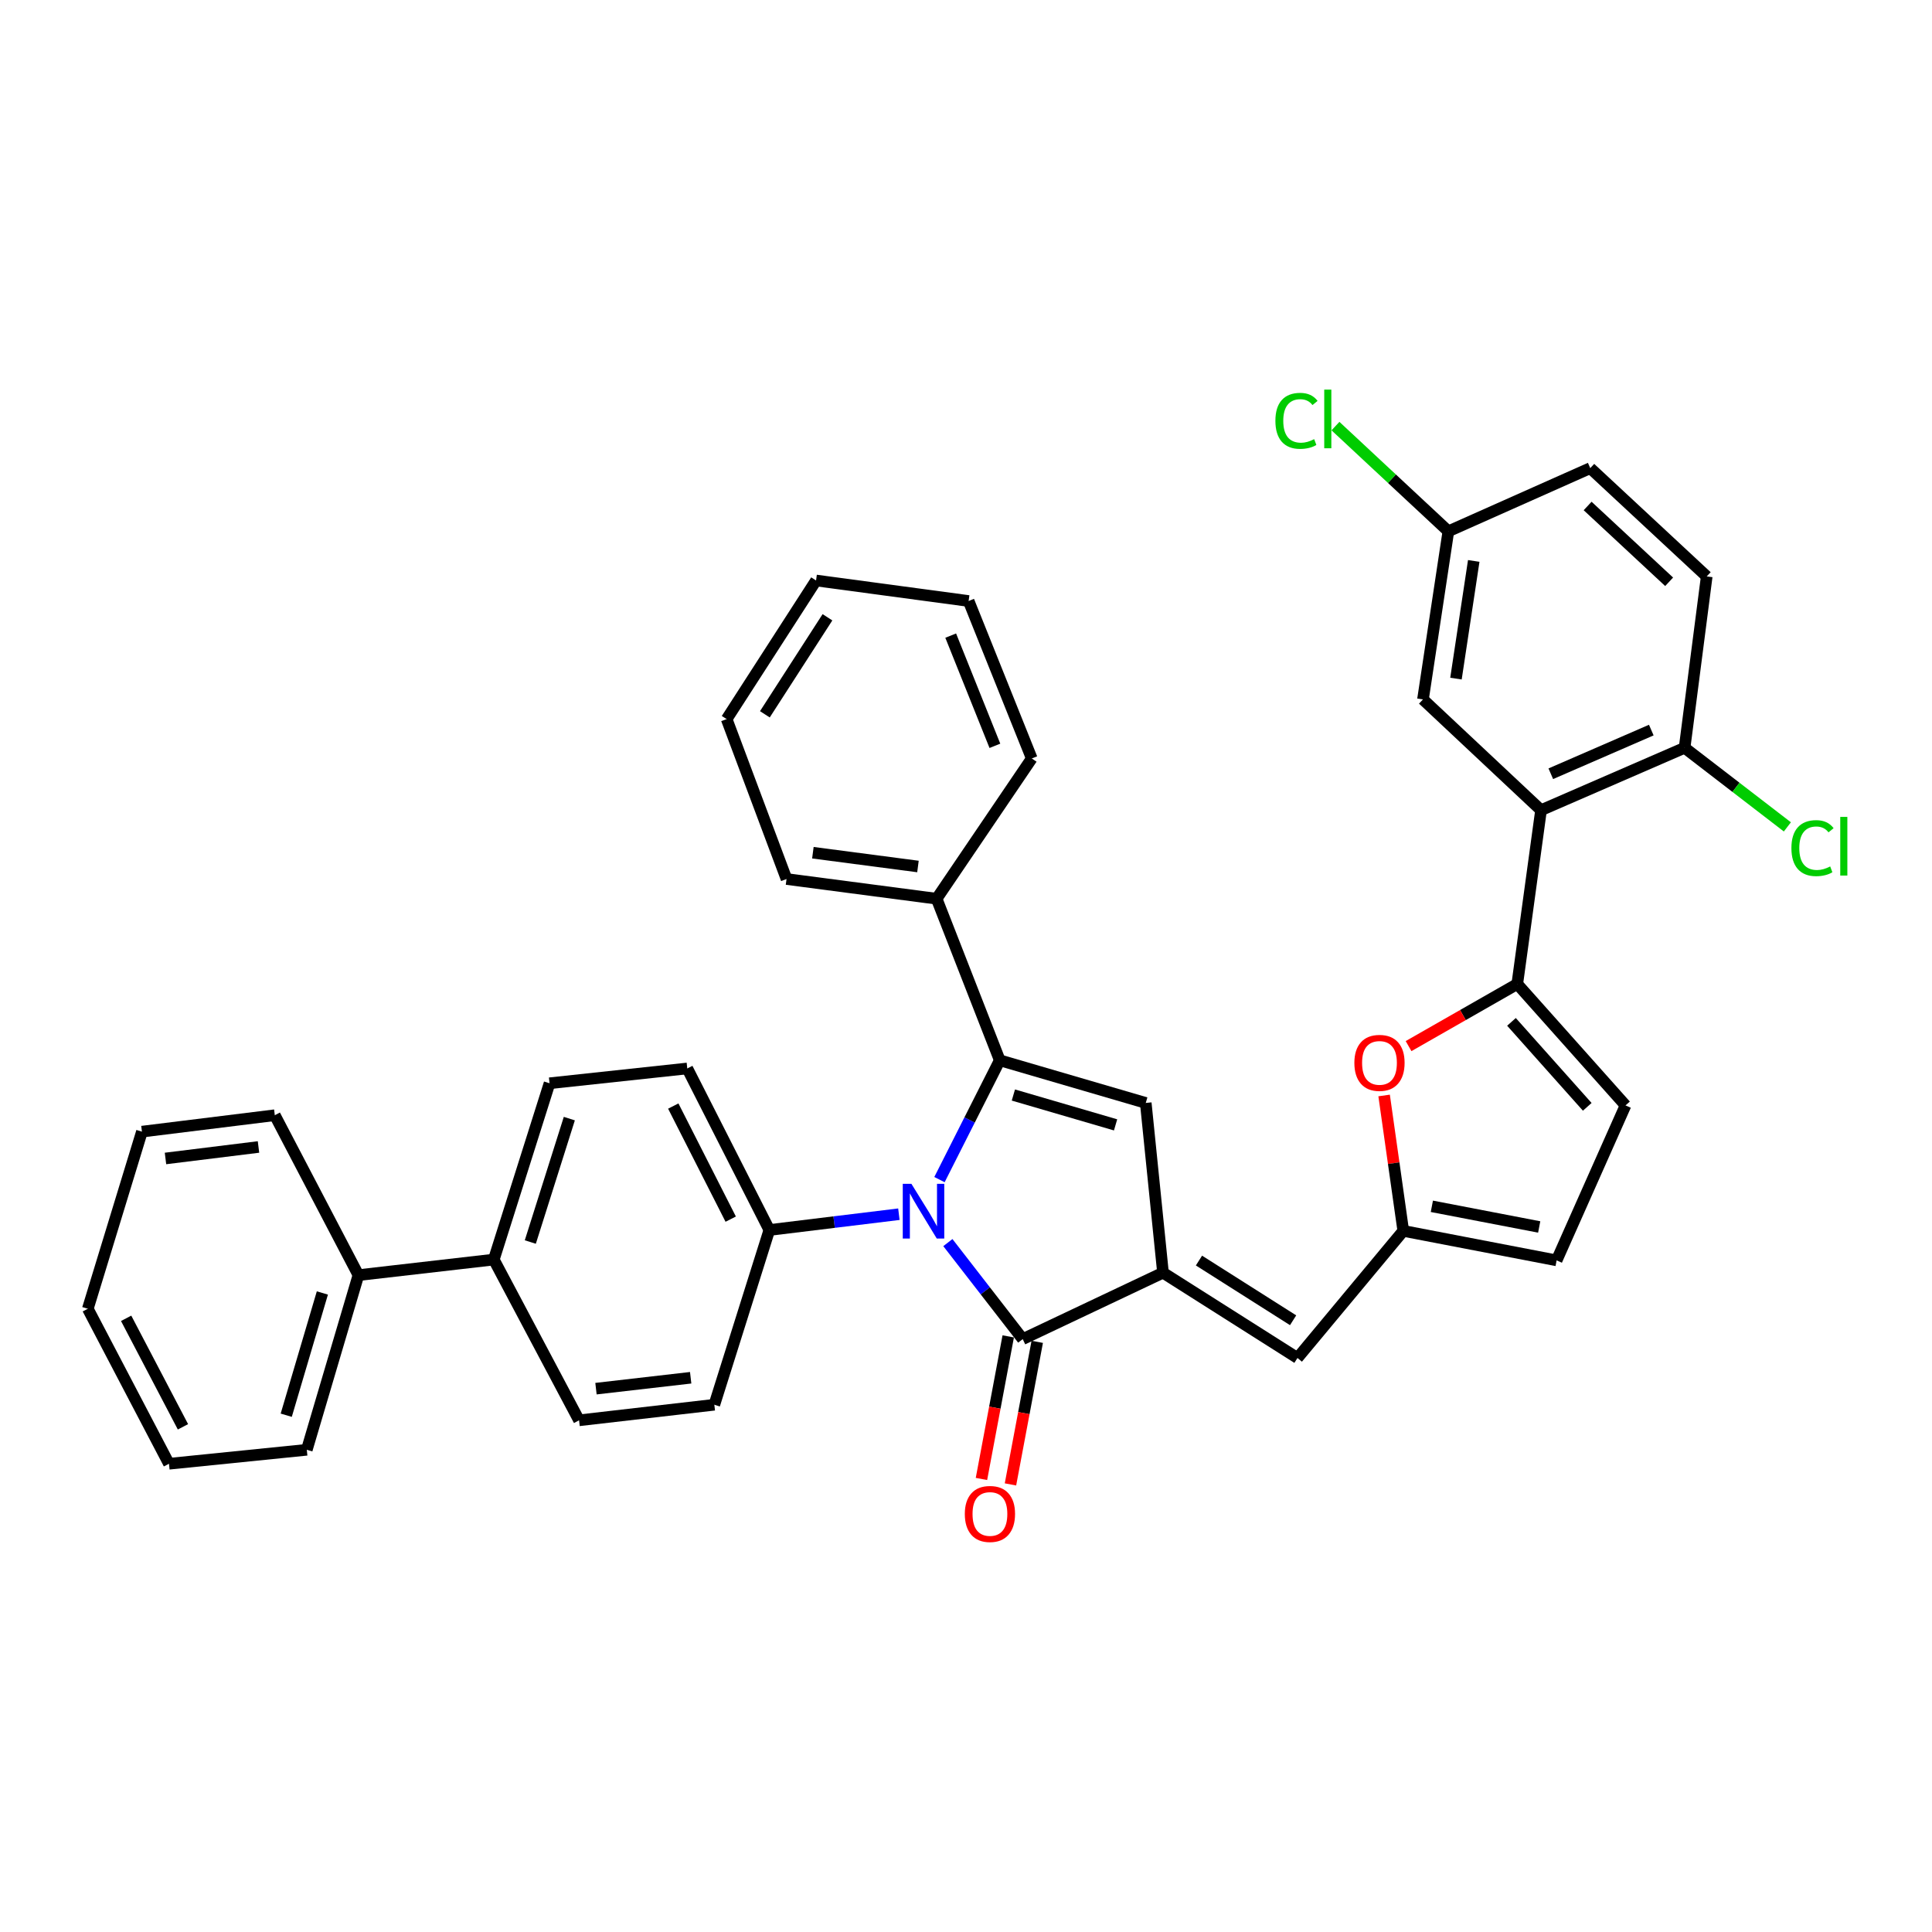 <?xml version='1.0' encoding='iso-8859-1'?>
<svg version='1.1' baseProfile='full'
              xmlns='http://www.w3.org/2000/svg'
                      xmlns:rdkit='http://www.rdkit.org/xml'
                      xmlns:xlink='http://www.w3.org/1999/xlink'
                  xml:space='preserve'
width='1000px' height='1000px' viewBox='0 0 1000 1000'>
<!-- END OF HEADER -->
<rect style='opacity:1.0;fill:#FFFFFF;stroke:none' width='1000' height='1000' x='0' y='0'> </rect>
<path class='bond-0' d='M 486.268,610.565 L 501.87,579.684' style='fill:none;fill-rule:evenodd;stroke:#0000FF;stroke-width:6px;stroke-linecap:butt;stroke-linejoin:miter;stroke-opacity:1' />
<path class='bond-0' d='M 501.87,579.684 L 517.471,548.803' style='fill:none;fill-rule:evenodd;stroke:#000000;stroke-width:6px;stroke-linecap:butt;stroke-linejoin:miter;stroke-opacity:1' />
<path class='bond-2' d='M 490.617,643.167 L 509.99,668.144' style='fill:none;fill-rule:evenodd;stroke:#0000FF;stroke-width:6px;stroke-linecap:butt;stroke-linejoin:miter;stroke-opacity:1' />
<path class='bond-2' d='M 509.99,668.144 L 529.363,693.121' style='fill:none;fill-rule:evenodd;stroke:#000000;stroke-width:6px;stroke-linecap:butt;stroke-linejoin:miter;stroke-opacity:1' />
<path class='bond-10' d='M 465.259,628.468 L 431.735,632.558' style='fill:none;fill-rule:evenodd;stroke:#0000FF;stroke-width:6px;stroke-linecap:butt;stroke-linejoin:miter;stroke-opacity:1' />
<path class='bond-10' d='M 431.735,632.558 L 398.211,636.649' style='fill:none;fill-rule:evenodd;stroke:#000000;stroke-width:6px;stroke-linecap:butt;stroke-linejoin:miter;stroke-opacity:1' />
<path class='bond-3' d='M 517.471,548.803 L 593.042,570.881' style='fill:none;fill-rule:evenodd;stroke:#000000;stroke-width:6px;stroke-linecap:butt;stroke-linejoin:miter;stroke-opacity:1' />
<path class='bond-3' d='M 524.522,566.781 L 577.422,582.235' style='fill:none;fill-rule:evenodd;stroke:#000000;stroke-width:6px;stroke-linecap:butt;stroke-linejoin:miter;stroke-opacity:1' />
<path class='bond-13' d='M 517.471,548.803 L 484.8,465.177' style='fill:none;fill-rule:evenodd;stroke:#000000;stroke-width:6px;stroke-linecap:butt;stroke-linejoin:miter;stroke-opacity:1' />
<path class='bond-1' d='M 601.964,658.744 L 529.363,693.121' style='fill:none;fill-rule:evenodd;stroke:#000000;stroke-width:6px;stroke-linecap:butt;stroke-linejoin:miter;stroke-opacity:1' />
<path class='bond-7' d='M 601.964,658.744 L 671.568,702.891' style='fill:none;fill-rule:evenodd;stroke:#000000;stroke-width:6px;stroke-linecap:butt;stroke-linejoin:miter;stroke-opacity:1' />
<path class='bond-7' d='M 620.588,652.463 L 669.311,683.367' style='fill:none;fill-rule:evenodd;stroke:#000000;stroke-width:6px;stroke-linecap:butt;stroke-linejoin:miter;stroke-opacity:1' />
<path class='bond-37' d='M 601.964,658.744 L 593.042,570.881' style='fill:none;fill-rule:evenodd;stroke:#000000;stroke-width:6px;stroke-linecap:butt;stroke-linejoin:miter;stroke-opacity:1' />
<path class='bond-14' d='M 521.855,691.711 L 514.927,728.61' style='fill:none;fill-rule:evenodd;stroke:#000000;stroke-width:6px;stroke-linecap:butt;stroke-linejoin:miter;stroke-opacity:1' />
<path class='bond-14' d='M 514.927,728.61 L 507.999,765.509' style='fill:none;fill-rule:evenodd;stroke:#FF0000;stroke-width:6px;stroke-linecap:butt;stroke-linejoin:miter;stroke-opacity:1' />
<path class='bond-14' d='M 536.872,694.531 L 529.944,731.43' style='fill:none;fill-rule:evenodd;stroke:#000000;stroke-width:6px;stroke-linecap:butt;stroke-linejoin:miter;stroke-opacity:1' />
<path class='bond-14' d='M 529.944,731.43 L 523.016,768.328' style='fill:none;fill-rule:evenodd;stroke:#FF0000;stroke-width:6px;stroke-linecap:butt;stroke-linejoin:miter;stroke-opacity:1' />
<path class='bond-4' d='M 785.336,509.324 L 757.203,525.393' style='fill:none;fill-rule:evenodd;stroke:#000000;stroke-width:6px;stroke-linecap:butt;stroke-linejoin:miter;stroke-opacity:1' />
<path class='bond-4' d='M 757.203,525.393 L 729.071,541.461' style='fill:none;fill-rule:evenodd;stroke:#FF0000;stroke-width:6px;stroke-linecap:butt;stroke-linejoin:miter;stroke-opacity:1' />
<path class='bond-5' d='M 785.336,509.324 L 797.636,419.348' style='fill:none;fill-rule:evenodd;stroke:#000000;stroke-width:6px;stroke-linecap:butt;stroke-linejoin:miter;stroke-opacity:1' />
<path class='bond-40' d='M 785.336,509.324 L 841.367,572.155' style='fill:none;fill-rule:evenodd;stroke:#000000;stroke-width:6px;stroke-linecap:butt;stroke-linejoin:miter;stroke-opacity:1' />
<path class='bond-40' d='M 782.338,528.918 L 821.559,572.899' style='fill:none;fill-rule:evenodd;stroke:#000000;stroke-width:6px;stroke-linecap:butt;stroke-linejoin:miter;stroke-opacity:1' />
<path class='bond-12' d='M 797.636,419.348 L 871.942,387.059' style='fill:none;fill-rule:evenodd;stroke:#000000;stroke-width:6px;stroke-linecap:butt;stroke-linejoin:miter;stroke-opacity:1' />
<path class='bond-12' d='M 802.692,400.492 L 854.707,377.889' style='fill:none;fill-rule:evenodd;stroke:#000000;stroke-width:6px;stroke-linecap:butt;stroke-linejoin:miter;stroke-opacity:1' />
<path class='bond-15' d='M 797.636,419.348 L 736.528,362.019' style='fill:none;fill-rule:evenodd;stroke:#000000;stroke-width:6px;stroke-linecap:butt;stroke-linejoin:miter;stroke-opacity:1' />
<path class='bond-6' d='M 716.417,567.017 L 721.376,602.058' style='fill:none;fill-rule:evenodd;stroke:#FF0000;stroke-width:6px;stroke-linecap:butt;stroke-linejoin:miter;stroke-opacity:1' />
<path class='bond-6' d='M 721.376,602.058 L 726.334,637.098' style='fill:none;fill-rule:evenodd;stroke:#000000;stroke-width:6px;stroke-linecap:butt;stroke-linejoin:miter;stroke-opacity:1' />
<path class='bond-8' d='M 671.568,702.891 L 726.334,637.098' style='fill:none;fill-rule:evenodd;stroke:#000000;stroke-width:6px;stroke-linecap:butt;stroke-linejoin:miter;stroke-opacity:1' />
<path class='bond-11' d='M 726.334,637.098 L 805.708,652.369' style='fill:none;fill-rule:evenodd;stroke:#000000;stroke-width:6px;stroke-linecap:butt;stroke-linejoin:miter;stroke-opacity:1' />
<path class='bond-11' d='M 741.127,624.385 L 796.688,635.075' style='fill:none;fill-rule:evenodd;stroke:#000000;stroke-width:6px;stroke-linecap:butt;stroke-linejoin:miter;stroke-opacity:1' />
<path class='bond-9' d='M 841.367,572.155 L 805.708,652.369' style='fill:none;fill-rule:evenodd;stroke:#000000;stroke-width:6px;stroke-linecap:butt;stroke-linejoin:miter;stroke-opacity:1' />
<path class='bond-17' d='M 398.211,636.649 L 355.735,553.03' style='fill:none;fill-rule:evenodd;stroke:#000000;stroke-width:6px;stroke-linecap:butt;stroke-linejoin:miter;stroke-opacity:1' />
<path class='bond-17' d='M 378.217,631.025 L 348.485,572.493' style='fill:none;fill-rule:evenodd;stroke:#000000;stroke-width:6px;stroke-linecap:butt;stroke-linejoin:miter;stroke-opacity:1' />
<path class='bond-18' d='M 398.211,636.649 L 369.741,727.091' style='fill:none;fill-rule:evenodd;stroke:#000000;stroke-width:6px;stroke-linecap:butt;stroke-linejoin:miter;stroke-opacity:1' />
<path class='bond-21' d='M 871.942,387.059 L 883.393,298.356' style='fill:none;fill-rule:evenodd;stroke:#000000;stroke-width:6px;stroke-linecap:butt;stroke-linejoin:miter;stroke-opacity:1' />
<path class='bond-24' d='M 871.942,387.059 L 898.542,407.527' style='fill:none;fill-rule:evenodd;stroke:#000000;stroke-width:6px;stroke-linecap:butt;stroke-linejoin:miter;stroke-opacity:1' />
<path class='bond-24' d='M 898.542,407.527 L 925.142,427.996' style='fill:none;fill-rule:evenodd;stroke:#00CC00;stroke-width:6px;stroke-linecap:butt;stroke-linejoin:miter;stroke-opacity:1' />
<path class='bond-27' d='M 484.8,465.177 L 407.106,454.982' style='fill:none;fill-rule:evenodd;stroke:#000000;stroke-width:6px;stroke-linecap:butt;stroke-linejoin:miter;stroke-opacity:1' />
<path class='bond-27' d='M 475.134,448.498 L 420.748,441.362' style='fill:none;fill-rule:evenodd;stroke:#000000;stroke-width:6px;stroke-linecap:butt;stroke-linejoin:miter;stroke-opacity:1' />
<path class='bond-28' d='M 484.8,465.177 L 534.04,392.576' style='fill:none;fill-rule:evenodd;stroke:#000000;stroke-width:6px;stroke-linecap:butt;stroke-linejoin:miter;stroke-opacity:1' />
<path class='bond-23' d='M 736.528,362.019 L 749.668,275.005' style='fill:none;fill-rule:evenodd;stroke:#000000;stroke-width:6px;stroke-linecap:butt;stroke-linejoin:miter;stroke-opacity:1' />
<path class='bond-23' d='M 753.607,351.248 L 762.805,290.338' style='fill:none;fill-rule:evenodd;stroke:#000000;stroke-width:6px;stroke-linecap:butt;stroke-linejoin:miter;stroke-opacity:1' />
<path class='bond-16' d='M 255.591,651.953 L 299.721,735.155' style='fill:none;fill-rule:evenodd;stroke:#000000;stroke-width:6px;stroke-linecap:butt;stroke-linejoin:miter;stroke-opacity:1' />
<path class='bond-22' d='M 255.591,651.953 L 185.52,660.008' style='fill:none;fill-rule:evenodd;stroke:#000000;stroke-width:6px;stroke-linecap:butt;stroke-linejoin:miter;stroke-opacity:1' />
<path class='bond-38' d='M 255.591,651.953 L 284.442,560.695' style='fill:none;fill-rule:evenodd;stroke:#000000;stroke-width:6px;stroke-linecap:butt;stroke-linejoin:miter;stroke-opacity:1' />
<path class='bond-38' d='M 274.487,642.87 L 294.683,578.99' style='fill:none;fill-rule:evenodd;stroke:#000000;stroke-width:6px;stroke-linecap:butt;stroke-linejoin:miter;stroke-opacity:1' />
<path class='bond-20' d='M 355.735,553.03 L 284.442,560.695' style='fill:none;fill-rule:evenodd;stroke:#000000;stroke-width:6px;stroke-linecap:butt;stroke-linejoin:miter;stroke-opacity:1' />
<path class='bond-19' d='M 369.741,727.091 L 299.721,735.155' style='fill:none;fill-rule:evenodd;stroke:#000000;stroke-width:6px;stroke-linecap:butt;stroke-linejoin:miter;stroke-opacity:1' />
<path class='bond-19' d='M 357.49,713.122 L 308.476,718.767' style='fill:none;fill-rule:evenodd;stroke:#000000;stroke-width:6px;stroke-linecap:butt;stroke-linejoin:miter;stroke-opacity:1' />
<path class='bond-42' d='M 883.393,298.356 L 823.117,242.3' style='fill:none;fill-rule:evenodd;stroke:#000000;stroke-width:6px;stroke-linecap:butt;stroke-linejoin:miter;stroke-opacity:1' />
<path class='bond-42' d='M 863.946,301.136 L 821.754,261.896' style='fill:none;fill-rule:evenodd;stroke:#000000;stroke-width:6px;stroke-linecap:butt;stroke-linejoin:miter;stroke-opacity:1' />
<path class='bond-29' d='M 185.52,660.008 L 158.799,750.409' style='fill:none;fill-rule:evenodd;stroke:#000000;stroke-width:6px;stroke-linecap:butt;stroke-linejoin:miter;stroke-opacity:1' />
<path class='bond-29' d='M 166.859,669.237 L 148.155,732.518' style='fill:none;fill-rule:evenodd;stroke:#000000;stroke-width:6px;stroke-linecap:butt;stroke-linejoin:miter;stroke-opacity:1' />
<path class='bond-30' d='M 185.52,660.008 L 142.238,577.231' style='fill:none;fill-rule:evenodd;stroke:#000000;stroke-width:6px;stroke-linecap:butt;stroke-linejoin:miter;stroke-opacity:1' />
<path class='bond-25' d='M 749.668,275.005 L 823.117,242.3' style='fill:none;fill-rule:evenodd;stroke:#000000;stroke-width:6px;stroke-linecap:butt;stroke-linejoin:miter;stroke-opacity:1' />
<path class='bond-26' d='M 749.668,275.005 L 720.452,247.775' style='fill:none;fill-rule:evenodd;stroke:#000000;stroke-width:6px;stroke-linecap:butt;stroke-linejoin:miter;stroke-opacity:1' />
<path class='bond-26' d='M 720.452,247.775 L 691.235,220.546' style='fill:none;fill-rule:evenodd;stroke:#00CC00;stroke-width:6px;stroke-linecap:butt;stroke-linejoin:miter;stroke-opacity:1' />
<path class='bond-34' d='M 407.106,454.982 L 376.116,372.204' style='fill:none;fill-rule:evenodd;stroke:#000000;stroke-width:6px;stroke-linecap:butt;stroke-linejoin:miter;stroke-opacity:1' />
<path class='bond-33' d='M 534.04,392.576 L 501.36,311.08' style='fill:none;fill-rule:evenodd;stroke:#000000;stroke-width:6px;stroke-linecap:butt;stroke-linejoin:miter;stroke-opacity:1' />
<path class='bond-33' d='M 514.957,386.039 L 492.081,328.991' style='fill:none;fill-rule:evenodd;stroke:#000000;stroke-width:6px;stroke-linecap:butt;stroke-linejoin:miter;stroke-opacity:1' />
<path class='bond-31' d='M 158.799,750.409 L 87.463,757.641' style='fill:none;fill-rule:evenodd;stroke:#000000;stroke-width:6px;stroke-linecap:butt;stroke-linejoin:miter;stroke-opacity:1' />
<path class='bond-32' d='M 142.238,577.231 L 73.466,585.736' style='fill:none;fill-rule:evenodd;stroke:#000000;stroke-width:6px;stroke-linecap:butt;stroke-linejoin:miter;stroke-opacity:1' />
<path class='bond-32' d='M 133.797,593.67 L 85.657,599.623' style='fill:none;fill-rule:evenodd;stroke:#000000;stroke-width:6px;stroke-linecap:butt;stroke-linejoin:miter;stroke-opacity:1' />
<path class='bond-41' d='M 87.463,757.641 L 45.455,677.409' style='fill:none;fill-rule:evenodd;stroke:#000000;stroke-width:6px;stroke-linecap:butt;stroke-linejoin:miter;stroke-opacity:1' />
<path class='bond-41' d='M 94.698,738.519 L 65.292,682.357' style='fill:none;fill-rule:evenodd;stroke:#000000;stroke-width:6px;stroke-linecap:butt;stroke-linejoin:miter;stroke-opacity:1' />
<path class='bond-36' d='M 73.466,585.736 L 45.455,677.409' style='fill:none;fill-rule:evenodd;stroke:#000000;stroke-width:6px;stroke-linecap:butt;stroke-linejoin:miter;stroke-opacity:1' />
<path class='bond-35' d='M 501.36,311.08 L 422.394,300.461' style='fill:none;fill-rule:evenodd;stroke:#000000;stroke-width:6px;stroke-linecap:butt;stroke-linejoin:miter;stroke-opacity:1' />
<path class='bond-39' d='M 376.116,372.204 L 422.394,300.461' style='fill:none;fill-rule:evenodd;stroke:#000000;stroke-width:6px;stroke-linecap:butt;stroke-linejoin:miter;stroke-opacity:1' />
<path class='bond-39' d='M 395.897,369.725 L 428.292,319.505' style='fill:none;fill-rule:evenodd;stroke:#000000;stroke-width:6px;stroke-linecap:butt;stroke-linejoin:miter;stroke-opacity:1' />
<path  class='atom-0' d='M 471.749 612.752
L 481.029 627.752
Q 481.949 629.232, 483.429 631.912
Q 484.909 634.592, 484.989 634.752
L 484.989 612.752
L 488.749 612.752
L 488.749 641.072
L 484.869 641.072
L 474.909 624.672
Q 473.749 622.752, 472.509 620.552
Q 471.309 618.352, 470.949 617.672
L 470.949 641.072
L 467.269 641.072
L 467.269 612.752
L 471.749 612.752
' fill='#0000FF'/>
<path  class='atom-7' d='M 701.017 550.14
Q 701.017 543.34, 704.377 539.54
Q 707.737 535.74, 714.017 535.74
Q 720.297 535.74, 723.657 539.54
Q 727.017 543.34, 727.017 550.14
Q 727.017 557.02, 723.617 560.94
Q 720.217 564.82, 714.017 564.82
Q 707.777 564.82, 704.377 560.94
Q 701.017 557.06, 701.017 550.14
M 714.017 561.62
Q 718.337 561.62, 720.657 558.74
Q 723.017 555.82, 723.017 550.14
Q 723.017 544.58, 720.657 541.78
Q 718.337 538.94, 714.017 538.94
Q 709.697 538.94, 707.337 541.74
Q 705.017 544.54, 705.017 550.14
Q 705.017 555.86, 707.337 558.74
Q 709.697 561.62, 714.017 561.62
' fill='#FF0000'/>
<path  class='atom-15' d='M 499.387 783.618
Q 499.387 776.818, 502.747 773.018
Q 506.107 769.218, 512.387 769.218
Q 518.667 769.218, 522.027 773.018
Q 525.387 776.818, 525.387 783.618
Q 525.387 790.498, 521.987 794.418
Q 518.587 798.298, 512.387 798.298
Q 506.147 798.298, 502.747 794.418
Q 499.387 790.538, 499.387 783.618
M 512.387 795.098
Q 516.707 795.098, 519.027 792.218
Q 521.387 789.298, 521.387 783.618
Q 521.387 778.058, 519.027 775.258
Q 516.707 772.418, 512.387 772.418
Q 508.067 772.418, 505.707 775.218
Q 503.387 778.018, 503.387 783.618
Q 503.387 789.338, 505.707 792.218
Q 508.067 795.098, 512.387 795.098
' fill='#FF0000'/>
<path  class='atom-25' d='M 927.231 438.986
Q 927.231 431.946, 930.511 428.266
Q 933.831 424.546, 940.111 424.546
Q 945.951 424.546, 949.071 428.666
L 946.431 430.826
Q 944.151 427.826, 940.111 427.826
Q 935.831 427.826, 933.551 430.706
Q 931.311 433.546, 931.311 438.986
Q 931.311 444.586, 933.631 447.466
Q 935.991 450.346, 940.551 450.346
Q 943.671 450.346, 947.311 448.466
L 948.431 451.466
Q 946.951 452.426, 944.711 452.986
Q 942.471 453.546, 939.991 453.546
Q 933.831 453.546, 930.511 449.786
Q 927.231 446.026, 927.231 438.986
' fill='#00CC00'/>
<path  class='atom-25' d='M 952.511 422.826
L 956.191 422.826
L 956.191 453.186
L 952.511 453.186
L 952.511 422.826
' fill='#00CC00'/>
<path  class='atom-27' d='M 660.142 217.823
Q 660.142 210.783, 663.422 207.103
Q 666.742 203.383, 673.022 203.383
Q 678.862 203.383, 681.982 207.503
L 679.342 209.663
Q 677.062 206.663, 673.022 206.663
Q 668.742 206.663, 666.462 209.543
Q 664.222 212.383, 664.222 217.823
Q 664.222 223.423, 666.542 226.303
Q 668.902 229.183, 673.462 229.183
Q 676.582 229.183, 680.222 227.303
L 681.342 230.303
Q 679.862 231.263, 677.622 231.823
Q 675.382 232.383, 672.902 232.383
Q 666.742 232.383, 663.422 228.623
Q 660.142 224.863, 660.142 217.823
' fill='#00CC00'/>
<path  class='atom-27' d='M 685.422 201.663
L 689.102 201.663
L 689.102 232.023
L 685.422 232.023
L 685.422 201.663
' fill='#00CC00'/>
</svg>
